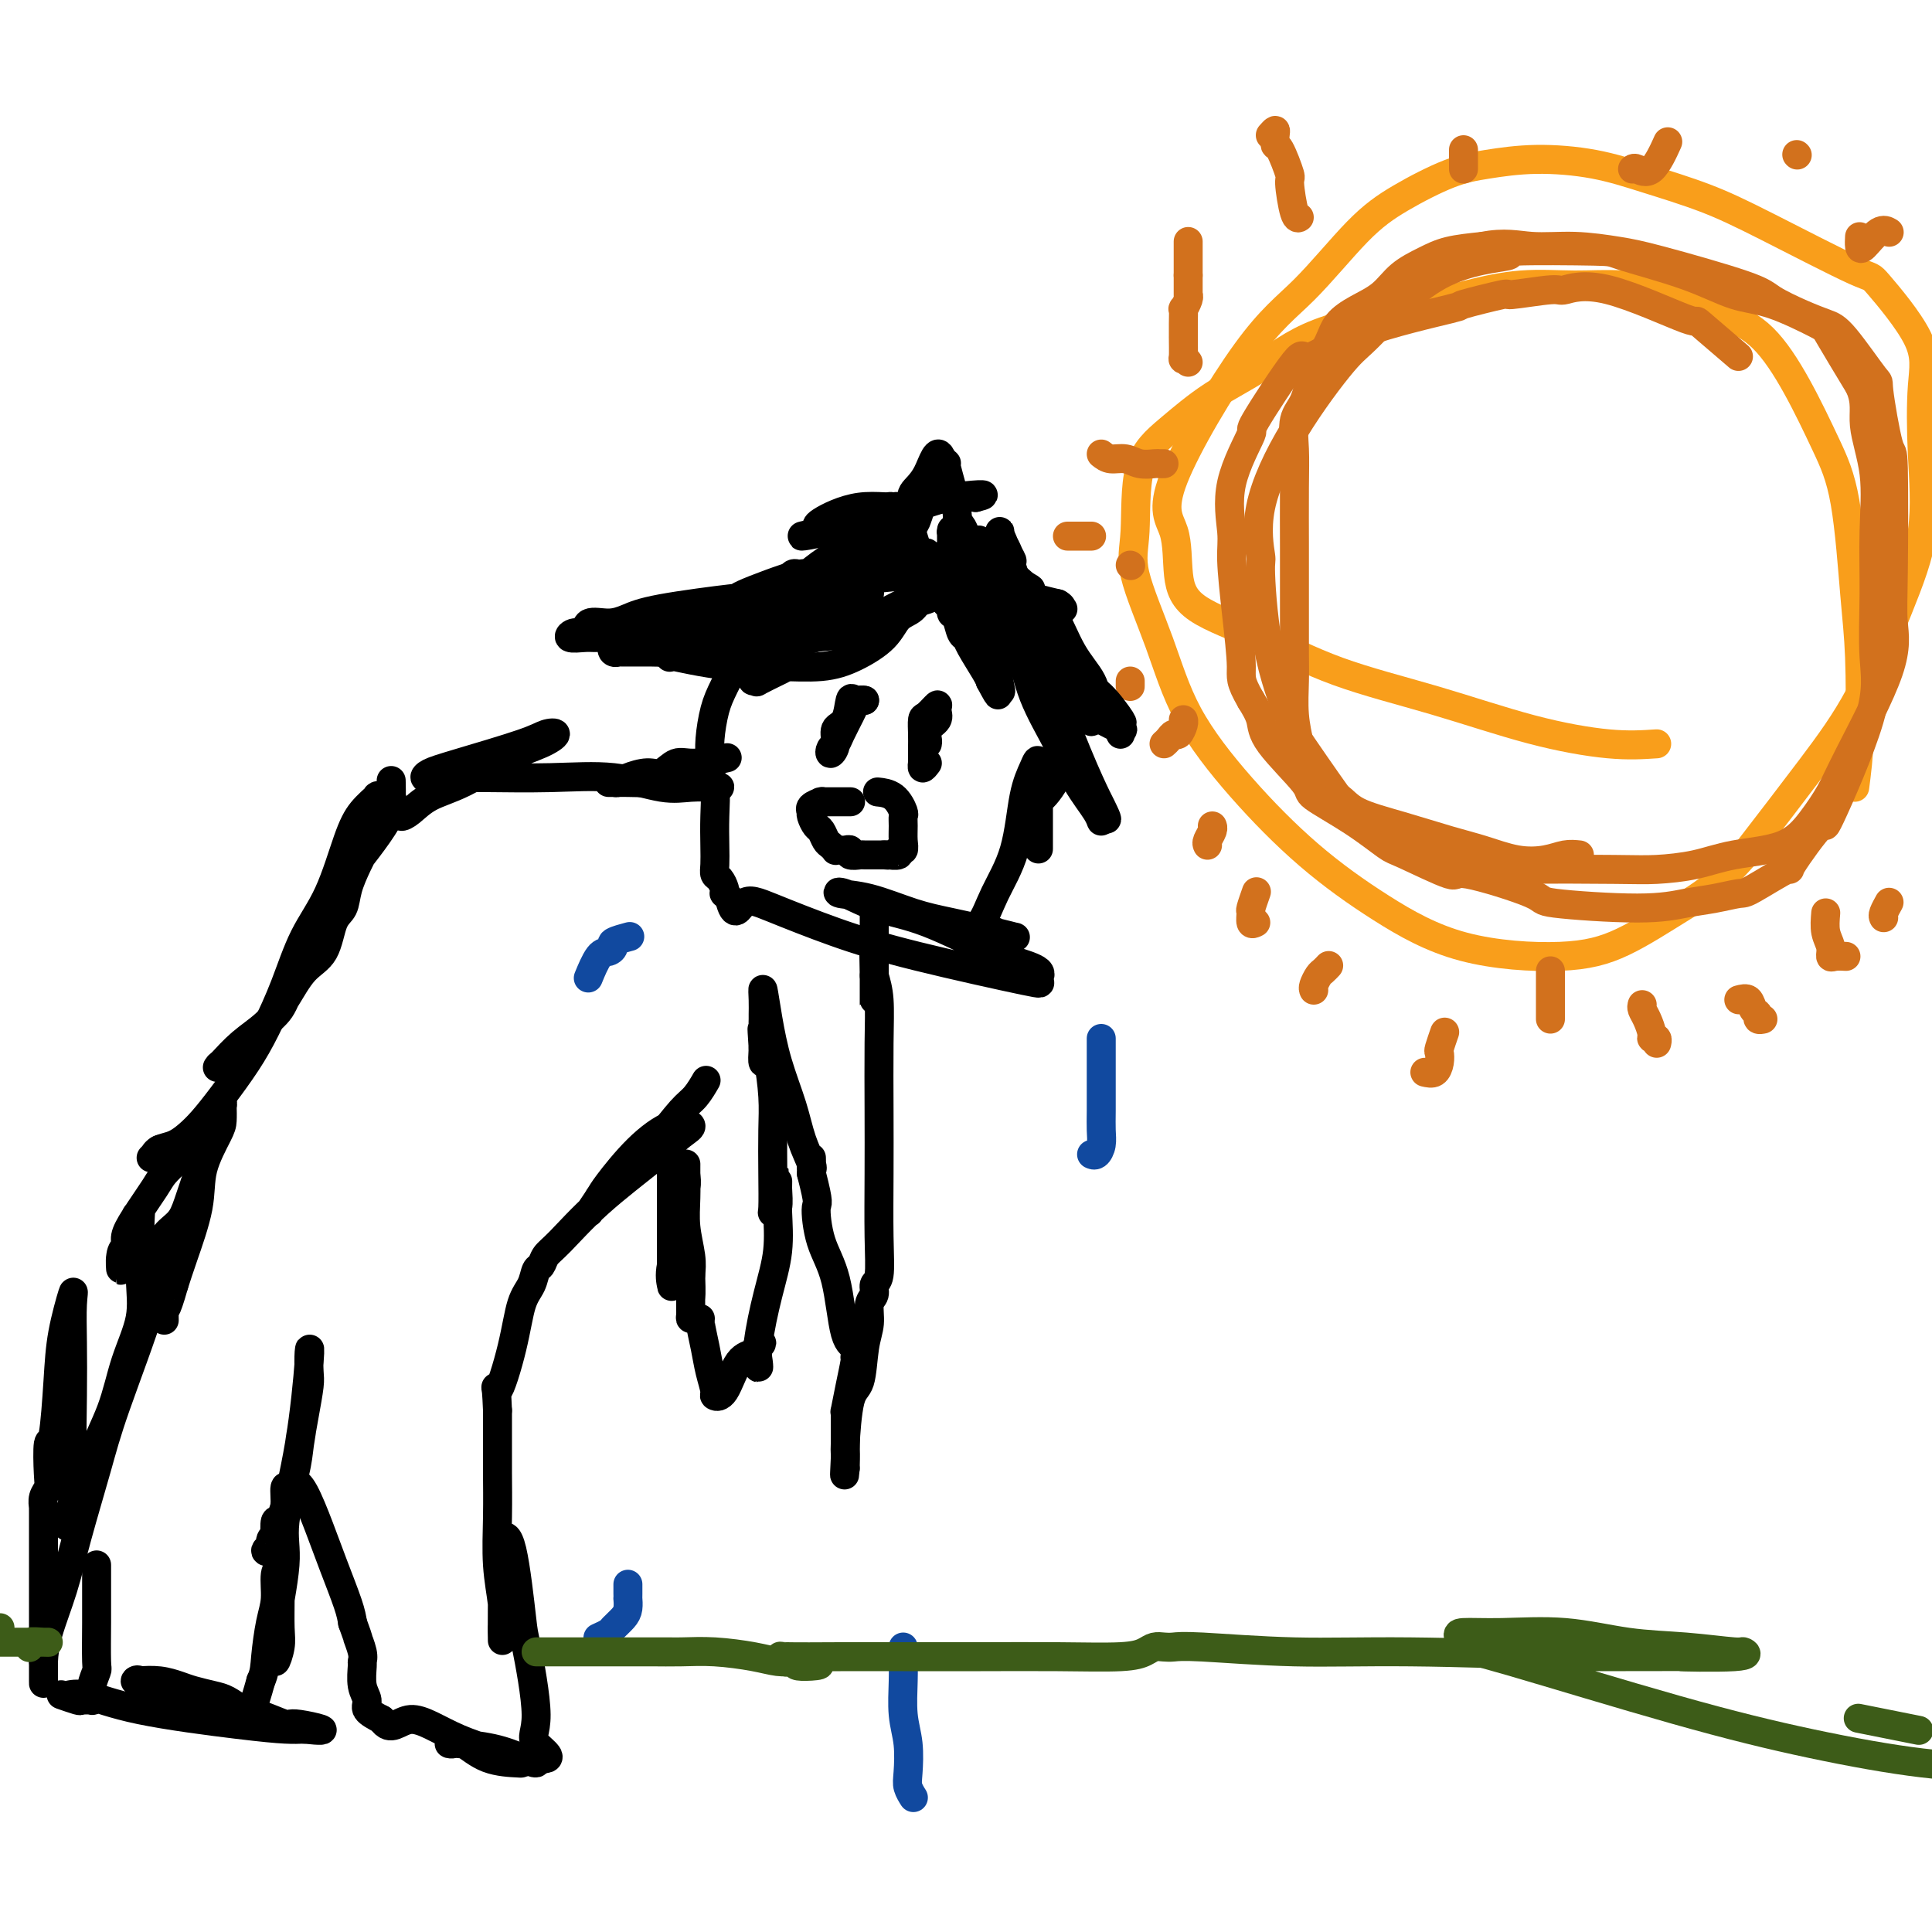 <svg viewBox='0 0 400 400' version='1.1' xmlns='http://www.w3.org/2000/svg' xmlns:xlink='http://www.w3.org/1999/xlink'><g fill='none' stroke='#000000' stroke-width='6' stroke-linecap='round' stroke-linejoin='round'><path d='M81,162c-0.008,-0.358 -0.017,-0.716 0,0c0.017,0.716 0.059,2.506 0,3c-0.059,0.494 -0.220,-0.309 0,0c0.220,0.309 0.822,1.729 -1,5c-1.822,3.271 -6.067,8.392 -8,11c-1.933,2.608 -1.553,2.702 -2,4c-0.447,1.298 -1.719,3.800 -3,6c-1.281,2.200 -2.569,4.098 -4,7c-1.431,2.902 -3.004,6.810 -4,9c-0.996,2.190 -1.415,2.663 -4,5c-2.585,2.337 -7.337,6.537 -9,8c-1.663,1.463 -0.238,0.188 0,0c0.238,-0.188 -0.713,0.710 -1,1c-0.287,0.290 0.088,-0.030 1,-1c0.912,-0.970 2.359,-2.592 4,-4c1.641,-1.408 3.475,-2.604 5,-4c1.525,-1.396 2.741,-2.991 4,-5c1.259,-2.009 2.560,-4.430 4,-6c1.440,-1.570 3.019,-2.289 4,-4c0.981,-1.711 1.365,-4.414 2,-6c0.635,-1.586 1.521,-2.054 2,-3c0.479,-0.946 0.552,-2.370 1,-4c0.448,-1.630 1.271,-3.466 2,-5c0.729,-1.534 1.365,-2.767 2,-4'/><path d='M76,175c1.867,-4.731 2.033,-5.557 2,-6c-0.033,-0.443 -0.267,-0.503 0,-1c0.267,-0.497 1.034,-1.430 1,-2c-0.034,-0.570 -0.867,-0.777 -1,-1c-0.133,-0.223 0.436,-0.462 0,0c-0.436,0.462 -1.876,1.625 -3,3c-1.124,1.375 -1.931,2.964 -3,6c-1.069,3.036 -2.399,7.520 -4,11c-1.601,3.480 -3.474,5.956 -5,9c-1.526,3.044 -2.705,6.656 -4,10c-1.295,3.344 -2.706,6.418 -4,9c-1.294,2.582 -2.471,4.670 -4,7c-1.529,2.330 -3.411,4.900 -5,7c-1.589,2.100 -2.885,3.730 -4,5c-1.115,1.270 -2.047,2.180 -3,3c-0.953,0.820 -1.925,1.550 -3,2c-1.075,0.450 -2.251,0.621 -3,1c-0.749,0.379 -1.071,0.965 -1,1c0.071,0.035 0.536,-0.483 1,-1'/><path d='M33,238c-3.000,3.000 -1.500,1.500 0,0'/><path d='M37,240c-1.146,1.082 -2.292,2.163 -3,3c-0.708,0.837 -0.978,1.429 -2,3c-1.022,1.571 -2.795,4.119 -4,6c-1.205,1.881 -1.840,3.093 -2,4c-0.160,0.907 0.156,1.508 0,2c-0.156,0.492 -0.785,0.874 -1,2c-0.215,1.126 -0.016,2.995 0,3c0.016,0.005 -0.150,-1.855 0,-3c0.150,-1.145 0.615,-1.576 1,-2c0.385,-0.424 0.691,-0.839 1,-2c0.309,-1.161 0.621,-3.066 1,-4c0.379,-0.934 0.824,-0.897 1,-1c0.176,-0.103 0.082,-0.345 0,2c-0.082,2.345 -0.152,7.279 0,11c0.152,3.721 0.527,6.229 0,9c-0.527,2.771 -1.956,5.804 -3,9c-1.044,3.196 -1.702,6.554 -3,10c-1.298,3.446 -3.237,6.982 -4,10c-0.763,3.018 -0.349,5.520 -1,7c-0.651,1.480 -2.368,1.937 -3,3c-0.632,1.063 -0.181,2.732 0,3c0.181,0.268 0.090,-0.866 0,-2'/><path d='M15,313c-2.166,6.187 -0.581,1.653 0,-2c0.581,-3.653 0.157,-6.425 0,-10c-0.157,-3.575 -0.049,-7.954 0,-12c0.049,-4.046 0.038,-7.758 0,-11c-0.038,-3.242 -0.104,-6.012 0,-8c0.104,-1.988 0.378,-3.193 0,-2c-0.378,1.193 -1.408,4.785 -2,8c-0.592,3.215 -0.746,6.055 -1,10c-0.254,3.945 -0.608,8.996 -1,11c-0.392,2.004 -0.823,0.961 -1,2c-0.177,1.039 -0.100,4.159 0,6c0.100,1.841 0.223,2.402 0,3c-0.223,0.598 -0.792,1.232 -1,2c-0.208,0.768 -0.056,1.671 0,2c0.056,0.329 0.015,0.086 0,0c-0.015,-0.086 -0.004,-0.015 0,1c0.004,1.015 0.001,2.972 0,5c-0.001,2.028 -0.000,4.126 0,8c0.000,3.874 0.000,9.524 0,13c-0.000,3.476 -0.000,4.777 0,6c0.000,1.223 0.000,2.368 0,3c-0.000,0.632 -0.000,0.752 0,0c0.000,-0.752 0.000,-2.376 0,-4'/><path d='M9,344c0.078,-1.559 0.274,-3.456 1,-6c0.726,-2.544 1.981,-5.733 3,-9c1.019,-3.267 1.800,-6.611 3,-11c1.200,-4.389 2.818,-9.824 4,-14c1.182,-4.176 1.928,-7.092 4,-13c2.072,-5.908 5.470,-14.807 7,-20c1.530,-5.193 1.190,-6.678 1,-8c-0.190,-1.322 -0.231,-2.479 0,-3c0.231,-0.521 0.734,-0.405 1,-1c0.266,-0.595 0.294,-1.899 1,-3c0.706,-1.101 2.091,-1.998 3,-3c0.909,-1.002 1.343,-2.107 2,-4c0.657,-1.893 1.539,-4.573 2,-6c0.461,-1.427 0.502,-1.602 1,-3c0.498,-1.398 1.454,-4.020 2,-6c0.546,-1.980 0.682,-3.320 1,-4c0.318,-0.680 0.816,-0.702 1,-1c0.184,-0.298 0.052,-0.872 0,-1c-0.052,-0.128 -0.026,0.190 0,1c0.026,0.810 0.050,2.113 0,3c-0.050,0.887 -0.174,1.359 -1,3c-0.826,1.641 -2.356,4.450 -3,7c-0.644,2.550 -0.404,4.840 -1,8c-0.596,3.160 -2.027,7.188 -3,10c-0.973,2.812 -1.486,4.406 -2,6'/><path d='M36,266c-1.845,6.583 -1.958,5.042 -2,5c-0.042,-0.042 -0.012,1.417 0,2c0.012,0.583 0.006,0.292 0,0'/><path d='M20,324c-0.000,0.686 -0.000,1.372 0,2c0.000,0.628 0.001,1.199 0,2c-0.001,0.801 -0.004,1.832 0,3c0.004,1.168 0.015,2.473 0,5c-0.015,2.527 -0.057,6.274 0,8c0.057,1.726 0.213,1.429 0,2c-0.213,0.571 -0.797,2.009 -1,3c-0.203,0.991 -0.027,1.534 0,2c0.027,0.466 -0.095,0.853 0,1c0.095,0.147 0.407,0.053 0,0c-0.407,-0.053 -1.533,-0.066 -2,0c-0.467,0.066 -0.274,0.212 -1,0c-0.726,-0.212 -2.371,-0.780 -3,-1c-0.629,-0.220 -0.243,-0.091 0,0c0.243,0.091 0.343,0.144 1,0c0.657,-0.144 1.869,-0.483 4,0c2.131,0.483 5.179,1.789 11,3c5.821,1.211 14.413,2.326 20,3c5.587,0.674 8.168,0.907 10,1c1.832,0.093 2.916,0.047 4,0'/><path d='M63,358c7.605,0.820 1.619,-0.629 -1,-1c-2.619,-0.371 -1.871,0.338 -3,0c-1.129,-0.338 -4.135,-1.723 -8,-3c-3.865,-1.277 -8.590,-2.447 -12,-3c-3.410,-0.553 -5.505,-0.489 -7,-1c-1.495,-0.511 -2.391,-1.598 -3,-2c-0.609,-0.402 -0.929,-0.119 -1,0c-0.071,0.119 0.109,0.074 1,0c0.891,-0.074 2.492,-0.175 4,0c1.508,0.175 2.921,0.628 4,1c1.079,0.372 1.822,0.665 3,1c1.178,0.335 2.791,0.714 4,1c1.209,0.286 2.015,0.479 3,1c0.985,0.521 2.150,1.371 3,2c0.850,0.629 1.386,1.037 2,0c0.614,-1.037 1.307,-3.518 2,-6'/><path d='M54,348c0.802,-1.697 0.807,-2.941 1,-5c0.193,-2.059 0.573,-4.934 1,-7c0.427,-2.066 0.899,-3.322 1,-5c0.101,-1.678 -0.169,-3.779 0,-5c0.169,-1.221 0.778,-1.563 1,-1c0.222,0.563 0.055,2.032 0,3c-0.055,0.968 -0.000,1.436 0,3c0.000,1.564 -0.055,4.223 0,6c0.055,1.777 0.219,2.671 0,4c-0.219,1.329 -0.821,3.091 -1,3c-0.179,-0.091 0.067,-2.037 0,-3c-0.067,-0.963 -0.445,-0.945 0,-4c0.445,-3.055 1.713,-9.182 2,-13c0.287,-3.818 -0.407,-5.325 0,-9c0.407,-3.675 1.914,-9.518 3,-16c1.086,-6.482 1.752,-13.604 2,-17c0.248,-3.396 0.077,-3.067 0,-2c-0.077,1.067 -0.061,2.871 0,4c0.061,1.129 0.165,1.581 0,3c-0.165,1.419 -0.601,3.803 -1,6c-0.399,2.197 -0.761,4.207 -1,6c-0.239,1.793 -0.354,3.369 -1,6c-0.646,2.631 -1.823,6.315 -3,10'/><path d='M58,315c-0.905,5.467 -0.166,2.636 0,2c0.166,-0.636 -0.239,0.925 -1,2c-0.761,1.075 -1.878,1.664 -2,2c-0.122,0.336 0.751,0.418 1,0c0.249,-0.418 -0.127,-1.336 0,-2c0.127,-0.664 0.756,-1.075 1,-1c0.244,0.075 0.103,0.635 0,0c-0.103,-0.635 -0.168,-2.467 0,-3c0.168,-0.533 0.569,0.231 1,0c0.431,-0.231 0.891,-1.457 1,-3c0.109,-1.543 -0.134,-3.402 0,-4c0.134,-0.598 0.643,0.065 1,0c0.357,-0.065 0.561,-0.860 1,-1c0.439,-0.140 1.112,0.374 2,2c0.888,1.626 1.991,4.364 3,7c1.009,2.636 1.926,5.171 3,8c1.074,2.829 2.307,5.951 3,8c0.693,2.049 0.847,3.024 1,4'/><path d='M73,336c1.712,4.706 0.994,2.972 1,3c0.006,0.028 0.738,1.817 1,3c0.262,1.183 0.054,1.759 0,2c-0.054,0.241 0.046,0.147 0,1c-0.046,0.853 -0.239,2.651 0,4c0.239,1.349 0.911,2.248 1,3c0.089,0.752 -0.403,1.358 0,2c0.403,0.642 1.702,1.321 3,2'/><path d='M79,356c1.871,2.912 3.550,0.192 6,0c2.450,-0.192 5.672,2.144 10,4c4.328,1.856 9.763,3.232 12,4c2.237,0.768 1.276,0.928 1,1c-0.276,0.072 0.131,0.058 -1,0c-1.131,-0.058 -3.801,-0.159 -6,-1c-2.199,-0.841 -3.926,-2.422 -5,-3c-1.074,-0.578 -1.496,-0.153 -2,0c-0.504,0.153 -1.090,0.033 -1,0c0.090,-0.033 0.855,0.020 1,0c0.145,-0.020 -0.329,-0.114 1,0c1.329,0.114 4.461,0.437 7,1c2.539,0.563 4.485,1.367 6,2c1.515,0.633 2.600,1.093 3,1c0.400,-0.093 0.114,-0.741 0,-1c-0.114,-0.259 -0.057,-0.130 0,0'/><path d='M111,364c4.921,0.705 1.222,-1.531 0,-3c-1.222,-1.469 0.033,-2.170 0,-6c-0.033,-3.830 -1.354,-10.790 -2,-14c-0.646,-3.210 -0.618,-2.672 -1,-6c-0.382,-3.328 -1.174,-10.524 -2,-14c-0.826,-3.476 -1.685,-3.234 -2,-2c-0.315,1.234 -0.085,3.460 0,6c0.085,2.540 0.024,5.393 0,8c-0.024,2.607 -0.010,4.967 0,6c0.010,1.033 0.017,0.738 0,0c-0.017,-0.738 -0.057,-1.919 0,-3c0.057,-1.081 0.211,-2.062 0,-4c-0.211,-1.938 -0.789,-4.833 -1,-8c-0.211,-3.167 -0.057,-6.605 0,-10c0.057,-3.395 0.015,-6.745 0,-9c-0.015,-2.255 -0.004,-3.415 0,-4c0.004,-0.585 0.001,-0.596 0,-2c-0.001,-1.404 -0.001,-4.202 0,-7'/><path d='M103,292c-0.312,-7.763 -0.592,-3.670 0,-4c0.592,-0.330 2.057,-5.082 3,-9c0.943,-3.918 1.365,-7.004 2,-9c0.635,-1.996 1.482,-2.904 2,-4c0.518,-1.096 0.705,-2.379 1,-3c0.295,-0.621 0.696,-0.581 1,-1c0.304,-0.419 0.511,-1.299 1,-2c0.489,-0.701 1.262,-1.224 3,-3c1.738,-1.776 4.442,-4.805 8,-8c3.558,-3.195 7.970,-6.557 11,-9c3.030,-2.443 4.679,-3.969 6,-5c1.321,-1.031 2.314,-1.568 2,-2c-0.314,-0.432 -1.935,-0.757 -4,0c-2.065,0.757 -4.573,2.598 -7,5c-2.427,2.402 -4.774,5.365 -6,7c-1.226,1.635 -1.330,1.940 -2,3c-0.670,1.060 -1.906,2.874 -2,3c-0.094,0.126 0.953,-1.437 2,-3'/><path d='M124,248c1.375,-1.547 3.812,-3.914 6,-6c2.188,-2.086 4.128,-3.890 6,-6c1.872,-2.110 3.677,-4.524 5,-6c1.323,-1.476 2.164,-2.013 3,-3c0.836,-0.987 1.667,-2.425 2,-3c0.333,-0.575 0.166,-0.288 0,0'/><path d='M83,168c0.039,-0.123 0.078,-0.246 0,0c-0.078,0.246 -0.274,0.862 0,1c0.274,0.138 1.017,-0.203 2,-1c0.983,-0.797 2.206,-2.049 4,-3c1.794,-0.951 4.160,-1.601 7,-3c2.840,-1.399 6.155,-3.548 9,-5c2.845,-1.452 5.220,-2.208 7,-3c1.780,-0.792 2.964,-1.621 3,-2c0.036,-0.379 -1.077,-0.308 -2,0c-0.923,0.308 -1.655,0.853 -5,2c-3.345,1.147 -9.301,2.896 -13,4c-3.699,1.104 -5.140,1.564 -6,2c-0.860,0.436 -1.138,0.850 -1,1c0.138,0.150 0.693,0.038 2,0c1.307,-0.038 3.367,-0.003 5,0c1.633,0.003 2.841,-0.027 6,0c3.159,0.027 8.270,0.112 13,0c4.730,-0.112 9.080,-0.422 13,0c3.920,0.422 7.412,1.577 10,2c2.588,0.423 4.274,0.114 6,0c1.726,-0.114 3.493,-0.033 4,0c0.507,0.033 -0.247,0.016 -1,0'/><path d='M146,163c7.770,0.238 -1.306,-0.668 -6,-1c-4.694,-0.332 -5.006,-0.089 -6,0c-0.994,0.089 -2.670,0.025 -4,0c-1.330,-0.025 -2.314,-0.009 -3,0c-0.686,0.009 -1.075,0.012 -1,0c0.075,-0.012 0.614,-0.040 1,0c0.386,0.040 0.620,0.146 1,0c0.380,-0.146 0.906,-0.546 2,-1c1.094,-0.454 2.757,-0.963 4,-1c1.243,-0.037 2.067,0.396 3,0c0.933,-0.396 1.977,-1.623 3,-2c1.023,-0.377 2.027,0.095 4,0c1.973,-0.095 4.916,-0.756 6,-1c1.084,-0.244 0.310,-0.070 0,0c-0.310,0.070 -0.155,0.035 0,0'/><path d='M183,118c-0.891,0.034 -1.783,0.067 -3,0c-1.217,-0.067 -2.761,-0.236 -4,0c-1.239,0.236 -2.173,0.877 -4,2c-1.827,1.123 -4.545,2.728 -6,4c-1.455,1.272 -1.645,2.211 -3,4c-1.355,1.789 -3.875,4.426 -5,6c-1.125,1.574 -0.855,2.084 -1,3c-0.145,0.916 -0.704,2.238 -1,3c-0.296,0.762 -0.328,0.963 0,1c0.328,0.037 1.015,-0.089 1,0c-0.015,0.089 -0.732,0.392 0,0c0.732,-0.392 2.914,-1.480 4,-2c1.086,-0.520 1.077,-0.472 1,-1c-0.077,-0.528 -0.223,-1.632 0,-2c0.223,-0.368 0.815,-0.001 1,0c0.185,0.001 -0.037,-0.363 0,-1c0.037,-0.637 0.333,-1.548 0,-2c-0.333,-0.452 -1.294,-0.445 -3,0c-1.706,0.445 -4.156,1.330 -6,3c-1.844,1.670 -3.083,4.126 -4,6c-0.917,1.874 -1.514,3.165 -2,5c-0.486,1.835 -0.862,4.213 -1,6c-0.138,1.787 -0.037,2.981 0,4c0.037,1.019 0.011,1.863 0,2c-0.011,0.137 -0.005,-0.431 0,-1'/><path d='M147,158c-1.067,3.311 -0.233,0.587 0,0c0.233,-0.587 -0.133,0.962 0,2c0.133,1.038 0.767,1.563 1,3c0.233,1.437 0.065,3.784 0,6c-0.065,2.216 -0.028,4.299 0,6c0.028,1.701 0.046,3.020 0,4c-0.046,0.980 -0.157,1.621 0,2c0.157,0.379 0.581,0.497 1,1c0.419,0.503 0.834,1.393 1,2c0.166,0.607 0.083,0.933 0,1c-0.083,0.067 -0.167,-0.124 0,0c0.167,0.124 0.583,0.562 1,1'/><path d='M151,186c1.096,4.563 1.837,1.969 3,1c1.163,-0.969 2.748,-0.315 6,1c3.252,1.315 8.172,3.289 13,5c4.828,1.711 9.564,3.159 17,5c7.436,1.841 17.572,4.074 22,5c4.428,0.926 3.150,0.543 3,0c-0.150,-0.543 0.830,-1.246 0,-2c-0.830,-0.754 -3.469,-1.558 -5,-2c-1.531,-0.442 -1.955,-0.521 -5,-2c-3.045,-1.479 -8.710,-4.357 -13,-6c-4.290,-1.643 -7.206,-2.052 -10,-3c-2.794,-0.948 -5.466,-2.434 -7,-3c-1.534,-0.566 -1.930,-0.212 -1,0c0.930,0.212 3.185,0.281 6,1c2.815,0.719 6.190,2.087 9,3c2.810,0.913 5.054,1.370 8,2c2.946,0.630 6.595,1.433 9,2c2.405,0.567 3.565,0.898 4,1c0.435,0.102 0.145,-0.024 0,0c-0.145,0.024 -0.144,0.200 -1,0c-0.856,-0.200 -2.570,-0.775 -3,-1c-0.430,-0.225 0.423,-0.099 0,0c-0.423,0.099 -2.121,0.171 -3,0c-0.879,-0.171 -0.940,-0.586 -1,-1'/><path d='M202,192c-1.135,-0.276 0.028,0.033 1,-1c0.972,-1.033 1.753,-3.407 3,-6c1.247,-2.593 2.961,-5.405 4,-9c1.039,-3.595 1.403,-7.972 2,-11c0.597,-3.028 1.428,-4.709 2,-6c0.572,-1.291 0.885,-2.194 1,-1c0.115,1.194 0.031,4.486 0,7c-0.031,2.514 -0.008,4.252 0,6c0.008,1.748 0.002,3.507 0,4c-0.002,0.493 -0.000,-0.278 0,0c0.000,0.278 -0.001,1.606 0,0c0.001,-1.606 0.004,-6.146 0,-8c-0.004,-1.854 -0.015,-1.022 1,-2c1.015,-0.978 3.057,-3.765 4,-7c0.943,-3.235 0.789,-6.916 1,-9c0.211,-2.084 0.789,-2.569 1,-3c0.211,-0.431 0.057,-0.806 0,-1c-0.057,-0.194 -0.015,-0.206 0,0c0.015,0.206 0.004,0.630 0,1c-0.004,0.370 -0.002,0.685 0,1'/><path d='M222,147c1.343,-4.110 1.201,-0.384 1,1c-0.201,1.384 -0.461,0.427 0,0c0.461,-0.427 1.644,-0.326 2,0c0.356,0.326 -0.115,0.875 0,1c0.115,0.125 0.816,-0.174 1,0c0.184,0.174 -0.147,0.820 0,0c0.147,-0.820 0.774,-3.107 1,-4c0.226,-0.893 0.052,-0.392 0,0c-0.052,0.392 0.018,0.676 0,0c-0.018,-0.676 -0.123,-2.311 -1,-4c-0.877,-1.689 -2.525,-3.430 -4,-6c-1.475,-2.570 -2.777,-5.967 -4,-8c-1.223,-2.033 -2.368,-2.701 -3,-3c-0.632,-0.299 -0.752,-0.228 0,0c0.752,0.228 2.376,0.614 4,1'/><path d='M219,125c0.824,0.379 0.884,0.828 1,1c0.116,0.172 0.288,0.069 -1,0c-1.288,-0.069 -4.037,-0.102 -7,-1c-2.963,-0.898 -6.139,-2.661 -9,-4c-2.861,-1.339 -5.405,-2.255 -7,-3c-1.595,-0.745 -2.240,-1.318 -2,-2c0.240,-0.682 1.366,-1.474 3,-1c1.634,0.474 3.776,2.215 6,3c2.224,0.785 4.530,0.613 6,1c1.470,0.387 2.105,1.334 3,2c0.895,0.666 2.051,1.050 1,1c-1.051,-0.050 -4.310,-0.535 -7,-1c-2.690,-0.465 -4.812,-0.909 -7,-2c-2.188,-1.091 -4.442,-2.829 -7,-4c-2.558,-1.171 -5.419,-1.777 -7,-2c-1.581,-0.223 -1.880,-0.064 -2,0c-0.120,0.064 -0.060,0.032 0,0'/><path d='M139,238c-0.000,0.975 -0.000,1.950 0,3c0.000,1.050 0.000,2.173 0,3c-0.000,0.827 -0.000,1.356 0,2c0.000,0.644 0.000,1.401 0,2c-0.000,0.599 -0.000,1.039 0,3c0.000,1.961 0.001,5.442 0,7c-0.001,1.558 -0.002,1.193 0,2c0.002,0.807 0.008,2.786 0,4c-0.008,1.214 -0.031,1.662 0,2c0.031,0.338 0.117,0.565 0,0c-0.117,-0.565 -0.438,-1.922 0,-4c0.438,-2.078 1.634,-4.877 2,-7c0.366,-2.123 -0.098,-3.570 0,-5c0.098,-1.430 0.759,-2.842 1,-4c0.241,-1.158 0.064,-2.062 0,-3c-0.064,-0.938 -0.013,-1.910 0,-2c0.013,-0.090 -0.010,0.702 0,2c0.010,1.298 0.054,3.100 0,5c-0.054,1.900 -0.207,3.896 0,6c0.207,2.104 0.773,4.315 1,6c0.227,1.685 0.113,2.842 0,4'/><path d='M143,264c0.152,4.215 0.031,4.254 0,5c-0.031,0.746 0.029,2.200 0,3c-0.029,0.800 -0.148,0.947 0,1c0.148,0.053 0.564,0.011 1,0c0.436,-0.011 0.891,0.007 1,0c0.109,-0.007 -0.130,-0.041 0,1c0.130,1.041 0.629,3.156 1,5c0.371,1.844 0.616,3.415 1,5c0.384,1.585 0.908,3.183 1,4c0.092,0.817 -0.249,0.852 0,1c0.249,0.148 1.086,0.410 2,-1c0.914,-1.410 1.905,-4.491 3,-6c1.095,-1.509 2.295,-1.445 3,-2c0.705,-0.555 0.916,-1.730 1,-2c0.084,-0.270 0.042,0.365 0,1'/><path d='M157,279c1.394,-1.546 0.379,-0.910 0,0c-0.379,0.910 -0.122,2.095 0,3c0.122,0.905 0.110,1.531 0,1c-0.110,-0.531 -0.317,-2.218 0,-5c0.317,-2.782 1.157,-6.659 2,-10c0.843,-3.341 1.690,-6.145 2,-9c0.310,-2.855 0.084,-5.760 0,-8c-0.084,-2.240 -0.026,-3.816 0,-5c0.026,-1.184 0.021,-1.976 0,-2c-0.021,-0.024 -0.058,0.721 0,2c0.058,1.279 0.212,3.092 0,4c-0.212,0.908 -0.788,0.911 -1,1c-0.212,0.089 -0.060,0.263 0,-1c0.060,-1.263 0.026,-3.965 0,-7c-0.026,-3.035 -0.046,-6.404 0,-9c0.046,-2.596 0.157,-4.417 0,-7c-0.157,-2.583 -0.581,-5.926 -1,-7c-0.419,-1.074 -0.834,0.122 -1,0c-0.166,-0.122 -0.083,-1.561 0,-3'/><path d='M158,217c-0.464,-6.861 -0.124,-3.015 0,-2c0.124,1.015 0.033,-0.801 0,-2c-0.033,-1.199 -0.009,-1.779 0,-2c0.009,-0.221 0.002,-0.081 0,0c-0.002,0.081 0.002,0.104 0,0c-0.002,-0.104 -0.010,-0.335 0,-1c0.010,-0.665 0.037,-1.765 0,-3c-0.037,-1.235 -0.138,-2.604 0,-2c0.138,0.604 0.514,3.181 1,6c0.486,2.819 1.083,5.881 2,9c0.917,3.119 2.155,6.297 3,9c0.845,2.703 1.298,4.931 2,7c0.702,2.069 1.652,3.978 2,5c0.348,1.022 0.093,1.158 0,1c-0.093,-0.158 -0.025,-0.609 0,-1c0.025,-0.391 0.007,-0.721 0,-1c-0.007,-0.279 -0.002,-0.508 0,0c0.002,0.508 0.001,1.754 0,3'/><path d='M168,243c1.755,6.815 1.143,5.852 1,7c-0.143,1.148 0.182,4.406 1,7c0.818,2.594 2.129,4.523 3,8c0.871,3.477 1.302,8.500 2,11c0.698,2.500 1.661,2.475 2,3c0.339,0.525 0.052,1.600 0,2c-0.052,0.400 0.130,0.125 0,1c-0.130,0.875 -0.571,2.901 -1,5c-0.429,2.099 -0.847,4.271 -1,5c-0.153,0.729 -0.041,0.014 0,0c0.041,-0.014 0.011,0.671 0,1c-0.011,0.329 -0.003,0.301 0,1c0.003,0.699 0.001,2.126 0,3c-0.001,0.874 -0.000,1.197 0,2c0.000,0.803 0.000,2.087 0,3c-0.000,0.913 -0.000,1.457 0,2'/><path d='M175,304c-0.301,3.461 -0.054,-0.387 0,-2c0.054,-1.613 -0.087,-0.990 0,-3c0.087,-2.010 0.400,-6.654 1,-9c0.600,-2.346 1.485,-2.396 2,-4c0.515,-1.604 0.659,-4.762 1,-7c0.341,-2.238 0.880,-3.554 1,-5c0.120,-1.446 -0.178,-3.020 0,-4c0.178,-0.980 0.832,-1.366 1,-2c0.168,-0.634 -0.151,-1.516 0,-2c0.151,-0.484 0.772,-0.570 1,-2c0.228,-1.430 0.062,-4.206 0,-8c-0.062,-3.794 -0.019,-8.608 0,-13c0.019,-4.392 0.015,-8.363 0,-13c-0.015,-4.637 -0.043,-9.941 0,-14c0.043,-4.059 0.155,-6.874 0,-9c-0.155,-2.126 -0.578,-3.563 -1,-5'/><path d='M181,202c-0.155,-8.431 -0.041,-2.508 0,0c0.041,2.508 0.011,1.603 0,2c-0.011,0.397 -0.003,2.097 0,3c0.003,0.903 0.001,1.010 0,1c-0.001,-0.010 -0.000,-0.138 0,-1c0.000,-0.862 0.000,-2.459 0,-4c-0.000,-1.541 -0.000,-3.026 0,-5c0.000,-1.974 0.000,-4.436 0,-6c-0.000,-1.564 -0.000,-2.229 0,-3c0.000,-0.771 0.000,-1.649 0,-2c-0.000,-0.351 -0.000,-0.176 0,0'/></g>
<g fill='none' stroke='#11499F' stroke-width='6' stroke-linecap='round' stroke-linejoin='round'><path d='M228,215c-0.000,0.729 -0.000,1.458 0,2c0.000,0.542 0.001,0.897 0,2c-0.001,1.103 -0.003,2.954 0,5c0.003,2.046 0.011,4.285 0,6c-0.011,1.715 -0.042,2.904 0,4c0.042,1.096 0.155,2.098 0,3c-0.155,0.902 -0.580,1.704 -1,2c-0.420,0.296 -0.834,0.084 -1,0c-0.166,-0.084 -0.083,-0.042 0,0'/><path d='M130,194c0.345,-0.091 0.689,-0.182 0,0c-0.689,0.182 -2.413,0.638 -3,1c-0.587,0.362 -0.039,0.630 0,1c0.039,0.370 -0.433,0.841 -1,1c-0.567,0.159 -1.230,0.004 -2,1c-0.770,0.996 -1.649,3.142 -2,4c-0.351,0.858 -0.176,0.429 0,0'/><path d='M130,328c0.000,0.343 0.001,0.686 0,1c-0.001,0.314 -0.002,0.597 0,1c0.002,0.403 0.008,0.924 0,1c-0.008,0.076 -0.028,-0.292 0,0c0.028,0.292 0.105,1.245 0,2c-0.105,0.755 -0.393,1.313 -1,2c-0.607,0.687 -1.534,1.504 -2,2c-0.466,0.496 -0.472,0.672 -1,1c-0.528,0.328 -1.580,0.808 -2,1c-0.420,0.192 -0.210,0.096 0,0'/><path d='M187,341c-0.008,0.454 -0.016,0.909 0,2c0.016,1.091 0.056,2.820 0,5c-0.056,2.180 -0.207,4.812 0,7c0.207,2.188 0.774,3.932 1,6c0.226,2.068 0.112,4.462 0,6c-0.112,1.538 -0.223,2.222 0,3c0.223,0.778 0.778,1.651 1,2c0.222,0.349 0.111,0.175 0,0'/></g>
<g fill='none' stroke='#000000' stroke-width='6' stroke-linecap='round' stroke-linejoin='round'><path d='M179,145c0.000,0.000 -2.000,0.000 -2,0'/><path d='M177,145c-0.509,-0.221 -0.781,-0.773 -1,0c-0.219,0.773 -0.385,2.869 -1,4c-0.615,1.131 -1.678,1.295 -2,2c-0.322,0.705 0.098,1.950 0,3c-0.098,1.050 -0.713,1.904 -1,2c-0.287,0.096 -0.246,-0.565 0,-1c0.246,-0.435 0.696,-0.642 1,-1c0.304,-0.358 0.464,-0.866 1,-2c0.536,-1.134 1.450,-2.892 2,-4c0.550,-1.108 0.735,-1.565 1,-2c0.265,-0.435 0.610,-0.848 1,-1c0.390,-0.152 0.826,-0.043 1,0c0.174,0.043 0.087,0.022 0,0'/><path d='M192,158c-0.423,0.555 -0.845,1.111 -1,1c-0.155,-0.111 -0.042,-0.888 0,-1c0.042,-0.112 0.013,0.441 0,0c-0.013,-0.441 -0.010,-1.878 0,-3c0.010,-1.122 0.026,-1.931 0,-3c-0.026,-1.069 -0.096,-2.400 0,-3c0.096,-0.600 0.358,-0.470 1,-1c0.642,-0.530 1.664,-1.719 2,-2c0.336,-0.281 -0.015,0.345 0,1c0.015,0.655 0.396,1.338 0,2c-0.396,0.662 -1.570,1.301 -2,2c-0.430,0.699 -0.116,1.457 0,2c0.116,0.543 0.033,0.869 0,1c-0.033,0.131 -0.017,0.065 0,0'/><path d='M176,166c0.091,-0.000 0.183,-0.000 0,0c-0.183,0.000 -0.639,0.000 -1,0c-0.361,-0.000 -0.626,-0.000 -1,0c-0.374,0.000 -0.857,0.000 -1,0c-0.143,-0.000 0.055,-0.001 0,0c-0.055,0.001 -0.362,0.003 -1,0c-0.638,-0.003 -1.607,-0.011 -2,0c-0.393,0.011 -0.210,0.041 0,0c0.210,-0.041 0.448,-0.153 0,0c-0.448,0.153 -1.581,0.570 -2,1c-0.419,0.430 -0.123,0.874 0,1c0.123,0.126 0.075,-0.064 0,0c-0.075,0.064 -0.175,0.384 0,1c0.175,0.616 0.625,1.528 1,2c0.375,0.472 0.674,0.505 1,1c0.326,0.495 0.679,1.453 1,2c0.321,0.547 0.610,0.683 1,1c0.390,0.317 0.879,0.816 1,1c0.121,0.184 -0.127,0.053 0,0c0.127,-0.053 0.630,-0.028 1,0c0.370,0.028 0.607,0.060 1,0c0.393,-0.060 0.943,-0.212 1,0c0.057,0.212 -0.380,0.789 0,1c0.380,0.211 1.576,0.057 2,0c0.424,-0.057 0.076,-0.015 1,0c0.924,0.015 3.121,0.004 4,0c0.879,-0.004 0.439,-0.002 0,0'/><path d='M183,177c1.648,0.137 0.767,-0.021 1,0c0.233,0.021 1.579,0.221 2,0c0.421,-0.221 -0.084,-0.861 0,-1c0.084,-0.139 0.756,0.225 1,0c0.244,-0.225 0.061,-1.037 0,-2c-0.061,-0.963 0.001,-2.076 0,-3c-0.001,-0.924 -0.064,-1.659 0,-2c0.064,-0.341 0.254,-0.287 0,-1c-0.254,-0.713 -0.953,-2.192 -2,-3c-1.047,-0.808 -2.442,-0.945 -3,-1c-0.558,-0.055 -0.279,-0.027 0,0'/></g>
<g fill='none' stroke='#F99E1B' stroke-width='6' stroke-linecap='round' stroke-linejoin='round'><path d='M343,154c-2.887,0.194 -5.773,0.388 -10,0c-4.227,-0.388 -9.793,-1.358 -16,-3c-6.207,-1.642 -13.054,-3.957 -20,-6c-6.946,-2.043 -13.991,-3.812 -20,-6c-6.009,-2.188 -10.982,-4.793 -16,-7c-5.018,-2.207 -10.082,-4.017 -13,-6c-2.918,-1.983 -3.689,-4.141 -4,-7c-0.311,-2.859 -0.161,-6.420 -1,-9c-0.839,-2.580 -2.666,-4.180 0,-11c2.666,-6.820 9.824,-18.860 15,-26c5.176,-7.140 8.369,-9.380 12,-13c3.631,-3.620 7.701,-8.620 11,-12c3.299,-3.380 5.827,-5.139 9,-7c3.173,-1.861 6.990,-3.825 10,-5c3.010,-1.175 5.214,-1.561 8,-2c2.786,-0.439 6.154,-0.931 10,-1c3.846,-0.069 8.170,0.284 12,1c3.830,0.716 7.166,1.794 11,3c3.834,1.206 8.167,2.539 12,4c3.833,1.461 7.167,3.048 13,6c5.833,2.952 14.165,7.268 18,9c3.835,1.732 3.175,0.879 5,3c1.825,2.121 6.137,7.215 8,11c1.863,3.785 1.279,6.260 1,10c-0.279,3.740 -0.252,8.743 0,14c0.252,5.257 0.731,10.768 0,16c-0.731,5.232 -2.670,10.186 -5,16c-2.330,5.814 -5.050,12.488 -8,18c-2.950,5.512 -6.128,9.860 -10,15c-3.872,5.140 -8.436,11.070 -13,17'/><path d='M362,176c-6.141,7.294 -9.994,9.530 -14,12c-4.006,2.470 -8.165,5.175 -12,7c-3.835,1.825 -7.346,2.771 -13,3c-5.654,0.229 -13.449,-0.259 -20,-2c-6.551,-1.741 -11.856,-4.734 -17,-8c-5.144,-3.266 -10.125,-6.806 -15,-11c-4.875,-4.194 -9.642,-9.044 -14,-14c-4.358,-4.956 -8.307,-10.018 -11,-15c-2.693,-4.982 -4.132,-9.884 -6,-15c-1.868,-5.116 -4.167,-10.447 -5,-14c-0.833,-3.553 -0.201,-5.329 0,-9c0.201,-3.671 -0.030,-9.236 1,-13c1.030,-3.764 3.321,-5.725 6,-8c2.679,-2.275 5.744,-4.864 9,-7c3.256,-2.136 6.701,-3.820 10,-6c3.299,-2.180 6.451,-4.857 12,-7c5.549,-2.143 13.494,-3.752 19,-5c5.506,-1.248 8.573,-2.134 12,-3c3.427,-0.866 7.215,-1.712 11,-2c3.785,-0.288 7.567,-0.017 11,0c3.433,0.017 6.517,-0.220 10,0c3.483,0.220 7.365,0.898 11,2c3.635,1.102 7.022,2.628 10,4c2.978,1.372 5.547,2.590 8,5c2.453,2.410 4.790,6.011 7,10c2.210,3.989 4.292,8.366 6,12c1.708,3.634 3.043,6.523 4,12c0.957,5.477 1.535,13.540 2,19c0.465,5.460 0.818,8.316 1,13c0.182,4.684 0.195,11.195 0,16c-0.195,4.805 -0.597,7.902 -1,11'/></g>
<g fill='none' stroke='#D2711D' stroke-width='6' stroke-linecap='round' stroke-linejoin='round'><path d='M327,177c-0.951,-0.100 -1.902,-0.200 -3,0c-1.098,0.200 -2.344,0.700 -4,1c-1.656,0.300 -3.721,0.401 -6,0c-2.279,-0.401 -4.773,-1.305 -7,-2c-2.227,-0.695 -4.189,-1.180 -7,-2c-2.811,-0.820 -6.473,-1.973 -10,-3c-3.527,-1.027 -6.920,-1.928 -9,-3c-2.080,-1.072 -2.848,-2.314 -4,-3c-1.152,-0.686 -2.687,-0.815 -4,-2c-1.313,-1.185 -2.404,-3.426 -3,-5c-0.596,-1.574 -0.695,-2.479 -1,-4c-0.305,-1.521 -0.814,-3.656 -1,-6c-0.186,-2.344 -0.050,-4.896 0,-7c0.050,-2.104 0.013,-3.762 0,-6c-0.013,-2.238 -0.003,-5.058 0,-8c0.003,-2.942 -0.001,-6.006 0,-8c0.001,-1.994 0.006,-2.919 0,-6c-0.006,-3.081 -0.025,-8.317 0,-12c0.025,-3.683 0.094,-5.811 0,-8c-0.094,-2.189 -0.350,-4.438 0,-6c0.350,-1.562 1.306,-2.438 2,-4c0.694,-1.562 1.126,-3.810 2,-6c0.874,-2.190 2.189,-4.323 3,-6c0.811,-1.677 1.119,-2.900 2,-4c0.881,-1.100 2.337,-2.077 4,-3c1.663,-0.923 3.534,-1.791 5,-3c1.466,-1.209 2.527,-2.757 4,-4c1.473,-1.243 3.358,-2.181 5,-3c1.642,-0.819 3.041,-1.520 5,-2c1.959,-0.480 4.480,-0.740 7,-1'/><path d='M307,51c4.474,-0.916 7.160,-0.204 10,0c2.840,0.204 5.836,-0.098 9,0c3.164,0.098 6.498,0.596 9,1c2.502,0.404 4.171,0.714 9,2c4.829,1.286 12.816,3.549 17,5c4.184,1.451 4.565,2.089 6,3c1.435,0.911 3.924,2.093 6,3c2.076,0.907 3.740,1.538 5,2c1.260,0.462 2.117,0.754 4,3c1.883,2.246 4.792,6.447 6,8c1.208,1.553 0.715,0.457 1,3c0.285,2.543 1.348,8.724 2,11c0.652,2.276 0.894,0.645 1,5c0.106,4.355 0.076,14.694 0,21c-0.076,6.306 -0.200,8.580 0,11c0.200,2.420 0.723,4.988 -1,10c-1.723,5.012 -5.691,12.469 -8,17c-2.309,4.531 -2.960,6.135 -4,8c-1.040,1.865 -2.468,3.992 -4,6c-1.532,2.008 -3.166,3.897 -6,5c-2.834,1.103 -6.867,1.419 -10,2c-3.133,0.581 -5.367,1.425 -8,2c-2.633,0.575 -5.664,0.881 -8,1c-2.336,0.119 -3.977,0.053 -9,0c-5.023,-0.053 -13.429,-0.091 -17,0c-3.571,0.091 -2.306,0.312 -4,0c-1.694,-0.312 -6.347,-1.156 -11,-2'/><path d='M302,178c-7.258,-0.424 -4.904,-0.483 -7,-2c-2.096,-1.517 -8.641,-4.491 -12,-6c-3.359,-1.509 -3.531,-1.551 -6,-5c-2.469,-3.449 -7.235,-10.305 -9,-13c-1.765,-2.695 -0.530,-1.231 -1,-3c-0.470,-1.769 -2.645,-6.773 -4,-13c-1.355,-6.227 -1.891,-13.679 -2,-17c-0.109,-3.321 0.210,-2.512 0,-4c-0.210,-1.488 -0.950,-5.274 0,-10c0.950,-4.726 3.591,-10.394 7,-16c3.409,-5.606 7.588,-11.152 10,-14c2.412,-2.848 3.057,-2.998 6,-6c2.943,-3.002 8.183,-8.856 14,-12c5.817,-3.144 12.212,-3.577 14,-4c1.788,-0.423 -1.031,-0.835 2,-1c3.031,-0.165 11.912,-0.083 16,0c4.088,0.083 3.383,0.166 6,1c2.617,0.834 8.557,2.420 13,4c4.443,1.580 7.389,3.155 10,4c2.611,0.845 4.885,0.958 8,2c3.115,1.042 7.069,3.011 9,4c1.931,0.989 1.837,0.997 3,3c1.163,2.003 3.581,6.002 6,10'/><path d='M385,80c1.497,3.367 0.740,5.286 1,8c0.260,2.714 1.538,6.223 2,10c0.462,3.777 0.108,7.823 0,12c-0.108,4.177 0.030,8.487 0,13c-0.030,4.513 -0.228,9.229 0,13c0.228,3.771 0.880,6.596 -1,13c-1.880,6.404 -6.294,16.385 -8,20c-1.706,3.615 -0.706,0.863 -2,2c-1.294,1.137 -4.883,6.164 -6,8c-1.117,1.836 0.237,0.480 -1,1c-1.237,0.520 -5.067,2.914 -7,4c-1.933,1.086 -1.970,0.862 -3,1c-1.030,0.138 -3.052,0.636 -5,1c-1.948,0.364 -3.823,0.593 -6,1c-2.177,0.407 -4.656,0.992 -10,1c-5.344,0.008 -13.554,-0.562 -17,-1c-3.446,-0.438 -2.127,-0.744 -5,-2c-2.873,-1.256 -9.937,-3.461 -13,-4c-3.063,-0.539 -2.125,0.588 -4,0c-1.875,-0.588 -6.562,-2.890 -9,-4c-2.438,-1.110 -2.625,-1.027 -4,-2c-1.375,-0.973 -3.936,-3.001 -7,-5c-3.064,-1.999 -6.630,-3.969 -8,-5c-1.370,-1.031 -0.542,-1.122 -2,-3c-1.458,-1.878 -5.200,-5.544 -7,-8c-1.800,-2.456 -1.657,-3.702 -2,-5c-0.343,-1.298 -1.171,-2.649 -2,-4'/><path d='M259,145c-2.421,-4.173 -1.974,-4.606 -2,-7c-0.026,-2.394 -0.527,-6.749 -1,-11c-0.473,-4.251 -0.919,-8.399 -1,-11c-0.081,-2.601 0.203,-3.656 0,-6c-0.203,-2.344 -0.894,-5.976 0,-10c0.894,-4.024 3.373,-8.441 4,-10c0.627,-1.559 -0.599,-0.261 1,-3c1.599,-2.739 6.024,-9.517 8,-12c1.976,-2.483 1.502,-0.673 3,-1c1.498,-0.327 4.968,-2.790 11,-5c6.032,-2.210 14.625,-4.166 18,-5c3.375,-0.834 1.530,-0.548 3,-1c1.470,-0.452 6.254,-1.644 8,-2c1.746,-0.356 0.453,0.124 2,0c1.547,-0.124 5.935,-0.852 8,-1c2.065,-0.148 1.809,0.284 3,0c1.191,-0.284 3.830,-1.283 9,0c5.170,1.283 12.870,4.849 16,6c3.130,1.151 1.689,-0.113 3,1c1.311,1.113 5.375,4.604 7,6c1.625,1.396 0.813,0.698 0,0'/><path d='M246,75c-0.423,-0.549 -0.845,-1.097 -1,-1c-0.155,0.097 -0.041,0.841 0,0c0.041,-0.841 0.010,-3.267 0,-4c-0.010,-0.733 0.001,0.228 0,0c-0.001,-0.228 -0.014,-1.644 0,-3c0.014,-1.356 0.056,-2.651 0,-3c-0.056,-0.349 -0.211,0.249 0,0c0.211,-0.249 0.789,-1.346 1,-2c0.211,-0.654 0.057,-0.866 0,-1c-0.057,-0.134 -0.015,-0.190 0,0c0.015,0.190 0.004,0.626 0,0c-0.004,-0.626 -0.002,-2.313 0,-4'/><path d='M246,57c0.000,-2.677 0.000,-0.370 0,0c0.000,0.370 0.000,-1.197 0,-2c-0.000,-0.803 0.000,-0.842 0,-1c0.000,-0.158 0.000,-0.434 0,-1c0.000,-0.566 0.000,-1.422 0,-2c0.000,-0.578 0.000,-0.880 0,-1c0.000,-0.120 0.000,-0.060 0,0'/><path d='M263,28c0.419,-0.473 0.838,-0.945 1,-1c0.162,-0.055 0.067,0.309 0,1c-0.067,0.691 -0.106,1.709 0,2c0.106,0.291 0.358,-0.146 1,1c0.642,1.146 1.675,3.876 2,5c0.325,1.124 -0.057,0.641 0,2c0.057,1.359 0.554,4.558 1,6c0.446,1.442 0.842,1.126 1,1c0.158,-0.126 0.079,-0.063 0,0'/><path d='M295,222c0.734,0.167 1.468,0.335 2,0c0.532,-0.335 0.860,-1.172 1,-2c0.140,-0.828 0.090,-1.647 0,-2c-0.090,-0.353 -0.220,-0.239 0,-1c0.220,-0.761 0.790,-2.397 1,-3c0.210,-0.603 0.060,-0.172 0,0c-0.060,0.172 -0.030,0.086 0,0'/><path d='M272,205c-0.091,-0.219 -0.182,-0.437 0,-1c0.182,-0.563 0.636,-1.470 1,-2c0.364,-0.530 0.636,-0.681 1,-1c0.364,-0.319 0.818,-0.805 1,-1c0.182,-0.195 0.091,-0.097 0,0'/><path d='M260,191c-0.431,0.220 -0.861,0.440 -1,0c-0.139,-0.440 0.014,-1.541 0,-2c-0.014,-0.459 -0.196,-0.278 0,-1c0.196,-0.722 0.770,-2.349 1,-3c0.230,-0.651 0.115,-0.325 0,0'/><path d='M250,175c-0.113,-0.226 -0.226,-0.452 0,-1c0.226,-0.548 0.792,-1.417 1,-2c0.208,-0.583 0.060,-0.881 0,-1c-0.060,-0.119 -0.030,-0.060 0,0'/><path d='M241,154c0.332,-0.295 0.663,-0.591 1,-1c0.337,-0.409 0.679,-0.933 1,-1c0.321,-0.067 0.622,0.322 1,0c0.378,-0.322 0.832,-1.356 1,-2c0.168,-0.644 0.048,-0.898 0,-1c-0.048,-0.102 -0.024,-0.051 0,0'/><path d='M234,142c0.000,0.111 0.000,0.222 0,0c0.000,-0.222 0.000,-0.778 0,-1c-0.000,-0.222 0.000,-0.111 0,0'/><path d='M234,117c0.000,0.000 0.100,0.100 0.1,0.1'/><path d='M221,111c0.362,0.000 0.724,0.000 1,0c0.276,0.000 0.466,-0.000 1,0c0.534,0.000 1.413,0.000 2,0c0.587,0.000 0.882,0.000 1,0c0.118,-0.000 0.059,0.000 0,0'/><path d='M228,94c0.574,0.453 1.148,0.906 2,1c0.852,0.094 1.983,-0.171 3,0c1.017,0.171 1.919,0.778 3,1c1.081,0.222 2.341,0.060 3,0c0.659,-0.060 0.716,-0.016 1,0c0.284,0.016 0.795,0.005 1,0c0.205,-0.005 0.102,-0.002 0,0'/><path d='M321,201c0.000,0.480 0.000,0.960 0,1c0.000,0.040 0.000,-0.360 0,0c-0.000,0.360 0.000,1.480 0,2c0.000,0.520 0.000,0.441 0,1c0.000,0.559 0.000,1.758 0,2c0.000,0.242 0.000,-0.471 0,0c0.000,0.471 0.000,2.127 0,3c0.000,0.873 0.000,0.964 0,1c0.000,0.036 0.000,0.018 0,0'/><path d='M340,208c-0.081,0.278 -0.161,0.557 0,1c0.161,0.443 0.565,1.051 1,2c0.435,0.949 0.901,2.241 1,3c0.099,0.759 -0.169,0.987 0,1c0.169,0.013 0.776,-0.189 1,0c0.224,0.189 0.064,0.768 0,1c-0.064,0.232 -0.032,0.116 0,0'/><path d='M360,207c0.765,-0.204 1.529,-0.409 2,0c0.471,0.409 0.648,1.430 1,2c0.352,0.570 0.878,0.689 1,1c0.122,0.311 -0.159,0.815 0,1c0.159,0.185 0.760,0.053 1,0c0.240,-0.053 0.120,-0.026 0,0'/><path d='M378,189c-0.117,1.412 -0.234,2.823 0,4c0.234,1.177 0.819,2.119 1,3c0.181,0.881 -0.043,1.700 0,2c0.043,0.300 0.352,0.080 1,0c0.648,-0.080 1.636,-0.022 2,0c0.364,0.022 0.104,0.006 0,0c-0.104,-0.006 -0.052,-0.003 0,0'/><path d='M390,190c-0.111,-0.200 -0.222,-0.400 0,-1c0.222,-0.600 0.778,-1.600 1,-2c0.222,-0.400 0.111,-0.200 0,0'/><path d='M303,35c0.000,-0.226 0.000,-0.453 0,-1c0.000,-0.547 0.000,-1.415 0,-2c0.000,-0.585 0.000,-0.888 0,-1c0.000,-0.112 0.000,-0.032 0,0c0.000,0.032 0.000,0.016 0,0'/><path d='M338,35c0.173,-0.149 0.345,-0.298 1,0c0.655,0.298 1.792,1.042 3,0c1.208,-1.042 2.488,-3.869 3,-5c0.512,-1.131 0.256,-0.565 0,0'/><path d='M372,32c0.000,0.000 0.100,0.100 0.1,0.1'/><path d='M385,49c-0.038,0.754 -0.077,1.509 0,2c0.077,0.491 0.268,0.719 1,0c0.732,-0.719 2.005,-2.386 3,-3c0.995,-0.614 1.713,-0.175 2,0c0.287,0.175 0.144,0.088 0,0'/></g>
<g fill='none' stroke='#3D5C18' stroke-width='6' stroke-linecap='round' stroke-linejoin='round'><path d='M0,337c0.000,0.000 -3.000,1.000 -3,1'/><path d='M0,340c-0.492,0.000 -0.984,0.000 0,0c0.984,-0.000 3.443,-0.001 5,0c1.557,0.001 2.211,0.004 3,0c0.789,-0.004 1.714,-0.015 2,0c0.286,0.015 -0.068,0.056 -1,0c-0.932,-0.056 -2.443,-0.207 -3,0c-0.557,0.207 -0.159,0.774 0,1c0.159,0.226 0.080,0.113 0,0'/><path d='M111,342c0.527,-0.000 1.054,-0.000 1,0c-0.054,0.000 -0.688,0.000 0,0c0.688,-0.000 2.697,-0.000 5,0c2.303,0.000 4.899,0.000 7,0c2.101,-0.000 3.708,-0.000 6,0c2.292,0.000 5.268,0.000 7,0c1.732,-0.000 2.219,-0.000 2,0c-0.219,0.000 -1.144,0.000 -2,0c-0.856,-0.000 -1.645,-0.000 -3,0c-1.355,0.000 -3.278,0.000 -4,0c-0.722,-0.000 -0.244,-0.001 0,0c0.244,0.001 0.256,0.003 1,0c0.744,-0.003 2.222,-0.011 4,0c1.778,0.011 3.856,0.041 6,0c2.144,-0.041 4.353,-0.155 7,0c2.647,0.155 5.730,0.578 8,1c2.270,0.422 3.727,0.845 5,1c1.273,0.155 2.364,0.044 3,0c0.636,-0.044 0.818,-0.022 1,0'/><path d='M165,344c8.608,0.595 3.127,1.084 1,1c-2.127,-0.084 -0.900,-0.740 -1,-1c-0.100,-0.260 -1.526,-0.122 -2,0c-0.474,0.122 0.003,0.229 0,0c-0.003,-0.229 -0.487,-0.793 -1,-1c-0.513,-0.207 -1.057,-0.056 1,0c2.057,0.056 6.714,0.016 11,0c4.286,-0.016 8.202,-0.007 13,0c4.798,0.007 10.479,0.012 16,0c5.521,-0.012 10.883,-0.042 16,0c5.117,0.042 9.989,0.155 13,0c3.011,-0.155 4.159,-0.579 5,-1c0.841,-0.421 1.373,-0.841 2,-1c0.627,-0.159 1.349,-0.057 2,0c0.651,0.057 1.230,0.071 2,0c0.770,-0.071 1.732,-0.225 6,0c4.268,0.225 11.841,0.830 19,1c7.159,0.170 13.902,-0.094 24,0c10.098,0.094 23.549,0.547 37,1'/><path d='M329,343c29.503,-0.017 19.762,-0.060 19,0c-0.762,0.060 7.457,0.225 11,0c3.543,-0.225 2.411,-0.838 2,-1c-0.411,-0.162 -0.102,0.129 -2,0c-1.898,-0.129 -6.005,-0.676 -10,-1c-3.995,-0.324 -7.880,-0.425 -12,-1c-4.120,-0.575 -8.476,-1.626 -13,-2c-4.524,-0.374 -9.217,-0.073 -13,0c-3.783,0.073 -6.657,-0.082 -8,0c-1.343,0.082 -1.155,0.401 -1,1c0.155,0.599 0.278,1.477 1,2c0.722,0.523 2.044,0.690 10,3c7.956,2.310 22.545,6.764 34,10c11.455,3.236 19.776,5.256 28,7c8.224,1.744 16.350,3.213 23,4c6.650,0.787 11.825,0.894 17,1'/><path d='M396,358c1.111,0.222 2.222,0.444 0,0c-2.222,-0.444 -7.778,-1.556 -10,-2c-2.222,-0.444 -1.111,-0.222 0,0'/></g>
<g fill='none' stroke='#000000' stroke-width='6' stroke-linecap='round' stroke-linejoin='round'><path d='M180,123c-0.037,0.155 -0.074,0.309 0,0c0.074,-0.309 0.260,-1.082 -1,-1c-1.260,0.082 -3.967,1.020 -6,2c-2.033,0.980 -3.393,2.004 -7,3c-3.607,0.996 -9.460,1.966 -13,3c-3.540,1.034 -4.766,2.133 -6,3c-1.234,0.867 -2.476,1.503 -4,2c-1.524,0.497 -3.330,0.855 -4,1c-0.670,0.145 -0.203,0.077 0,0c0.203,-0.077 0.142,-0.163 1,0c0.858,0.163 2.636,0.575 5,1c2.364,0.425 5.315,0.863 8,1c2.685,0.137 5.103,-0.026 8,0c2.897,0.026 6.274,0.241 9,0c2.726,-0.241 4.800,-0.936 7,-2c2.200,-1.064 4.526,-2.495 6,-4c1.474,-1.505 2.096,-3.084 3,-4c0.904,-0.916 2.090,-1.170 3,-2c0.910,-0.830 1.546,-2.237 2,-3c0.454,-0.763 0.727,-0.881 1,-1'/><path d='M192,122c1.667,-2.030 1.333,-2.106 1,-2c-0.333,0.106 -0.667,0.393 -1,1c-0.333,0.607 -0.667,1.534 -1,2c-0.333,0.466 -0.665,0.472 -2,1c-1.335,0.528 -3.673,1.577 -6,3c-2.327,1.423 -4.643,3.218 -7,4c-2.357,0.782 -4.754,0.549 -7,1c-2.246,0.451 -4.341,1.585 -8,2c-3.659,0.415 -8.883,0.110 -12,0c-3.117,-0.110 -4.129,-0.026 -6,0c-1.871,0.026 -4.602,-0.007 -7,0c-2.398,0.007 -4.462,0.055 -6,0c-1.538,-0.055 -2.551,-0.211 -3,0c-0.449,0.211 -0.333,0.789 0,1c0.333,0.211 0.884,0.054 1,0c0.116,-0.054 -0.204,-0.006 1,0c1.204,0.006 3.931,-0.029 6,0c2.069,0.029 3.480,0.123 6,0c2.520,-0.123 6.149,-0.464 9,-1c2.851,-0.536 4.926,-1.268 7,-2'/><path d='M157,132c6.242,-0.152 6.848,0.467 9,0c2.152,-0.467 5.852,-2.019 9,-3c3.148,-0.981 5.746,-1.389 8,-2c2.254,-0.611 4.166,-1.423 6,-2c1.834,-0.577 3.591,-0.919 5,-2c1.409,-1.081 2.472,-2.901 3,-4c0.528,-1.099 0.522,-1.479 1,-2c0.478,-0.521 1.441,-1.185 2,-2c0.559,-0.815 0.716,-1.781 1,-2c0.284,-0.219 0.696,0.307 0,1c-0.696,0.693 -2.501,1.552 -4,2c-1.499,0.448 -2.693,0.487 -4,1c-1.307,0.513 -2.726,1.502 -5,2c-2.274,0.498 -5.401,0.505 -8,1c-2.599,0.495 -4.670,1.477 -7,2c-2.330,0.523 -4.919,0.588 -7,1c-2.081,0.412 -3.653,1.171 -5,2c-1.347,0.829 -2.470,1.727 -4,2c-1.530,0.273 -3.468,-0.079 -5,0c-1.532,0.079 -2.658,0.588 -4,1c-1.342,0.412 -2.900,0.726 -4,1c-1.100,0.274 -1.743,0.507 -3,1c-1.257,0.493 -3.129,1.247 -5,2'/><path d='M136,132c-10.318,2.630 -4.114,0.704 -3,0c1.114,-0.704 -2.862,-0.188 -5,0c-2.138,0.188 -2.438,0.046 -3,0c-0.562,-0.046 -1.387,0.004 -2,0c-0.613,-0.004 -1.015,-0.061 -2,0c-0.985,0.061 -2.553,0.241 -3,0c-0.447,-0.241 0.228,-0.904 1,-1c0.772,-0.096 1.641,0.375 2,0c0.359,-0.375 0.208,-1.597 1,-2c0.792,-0.403 2.527,0.012 4,0c1.473,-0.012 2.684,-0.450 4,-1c1.316,-0.550 2.738,-1.213 7,-2c4.262,-0.787 11.363,-1.698 14,-2c2.637,-0.302 0.809,0.006 3,-1c2.191,-1.006 8.403,-3.324 11,-4c2.597,-0.676 1.581,0.291 2,0c0.419,-0.291 2.272,-1.840 4,-3c1.728,-1.160 3.330,-1.930 4,-2c0.670,-0.070 0.406,0.558 1,0c0.594,-0.558 2.044,-2.304 3,-3c0.956,-0.696 1.416,-0.342 2,-1c0.584,-0.658 1.292,-2.329 2,-4'/><path d='M183,106c3.025,-1.948 1.587,-0.320 1,0c-0.587,0.320 -0.323,-0.670 0,-1c0.323,-0.330 0.707,-0.002 1,0c0.293,0.002 0.497,-0.324 1,0c0.503,0.324 1.304,1.298 2,3c0.696,1.702 1.285,4.134 2,6c0.715,1.866 1.554,3.168 2,4c0.446,0.832 0.497,1.193 1,2c0.503,0.807 1.458,2.060 2,3c0.542,0.940 0.670,1.569 1,2c0.330,0.431 0.863,0.665 1,1c0.137,0.335 -0.120,0.772 0,1c0.120,0.228 0.617,0.246 1,1c0.383,0.754 0.652,2.243 1,3c0.348,0.757 0.774,0.780 1,1c0.226,0.220 0.253,0.636 1,2c0.747,1.364 2.213,3.675 3,5c0.787,1.325 0.893,1.662 1,2'/><path d='M205,141c2.797,5.264 1.290,1.926 1,1c-0.290,-0.926 0.638,0.562 1,1c0.362,0.438 0.158,-0.175 0,-1c-0.158,-0.825 -0.270,-1.863 -1,-3c-0.730,-1.137 -2.076,-2.373 -3,-4c-0.924,-1.627 -1.424,-3.645 -2,-5c-0.576,-1.355 -1.226,-2.049 -2,-4c-0.774,-1.951 -1.672,-5.161 -2,-7c-0.328,-1.839 -0.088,-2.307 0,-3c0.088,-0.693 0.023,-1.611 0,-2c-0.023,-0.389 -0.003,-0.251 0,-1c0.003,-0.749 -0.009,-2.386 0,-3c0.009,-0.614 0.041,-0.204 0,0c-0.041,0.204 -0.155,0.201 0,0c0.155,-0.201 0.577,-0.601 1,-1'/><path d='M198,109c0.538,-1.392 1.384,0.130 2,2c0.616,1.870 1.004,4.090 2,6c0.996,1.910 2.600,3.510 4,5c1.400,1.490 2.596,2.870 4,5c1.404,2.130 3.016,5.010 4,7c0.984,1.990 1.342,3.091 3,5c1.658,1.909 4.617,4.624 6,6c1.383,1.376 1.190,1.411 2,2c0.810,0.589 2.624,1.733 3,2c0.376,0.267 -0.685,-0.343 0,0c0.685,0.343 3.115,1.637 4,2c0.885,0.363 0.226,-0.207 0,0c-0.226,0.207 -0.017,1.189 0,1c0.017,-0.189 -0.157,-1.550 0,-2c0.157,-0.450 0.647,0.011 0,-1c-0.647,-1.011 -2.430,-3.495 -4,-5c-1.570,-1.505 -2.926,-2.030 -5,-5c-2.074,-2.970 -4.865,-8.384 -6,-10c-1.135,-1.616 -0.613,0.565 -2,-1c-1.387,-1.565 -4.682,-6.876 -6,-9c-1.318,-2.124 -0.659,-1.062 0,0'/><path d='M209,119c-3.570,-5.600 -0.995,-3.601 0,-3c0.995,0.601 0.410,-0.195 0,-1c-0.410,-0.805 -0.646,-1.619 -1,-2c-0.354,-0.381 -0.826,-0.330 -1,-1c-0.174,-0.670 -0.051,-2.060 0,-2c0.051,0.060 0.031,1.569 0,3c-0.031,1.431 -0.073,2.785 0,5c0.073,2.215 0.262,5.290 1,8c0.738,2.710 2.026,5.054 3,8c0.974,2.946 1.634,6.493 3,10c1.366,3.507 3.438,6.973 5,10c1.562,3.027 2.615,5.616 4,8c1.385,2.384 3.104,4.565 4,6c0.896,1.435 0.970,2.124 1,2c0.030,-0.124 0.015,-1.062 0,-2'/><path d='M228,168c2.186,3.523 0.651,0.332 0,-1c-0.651,-1.332 -0.419,-0.805 -1,-2c-0.581,-1.195 -1.977,-4.112 -4,-9c-2.023,-4.888 -4.675,-11.746 -6,-15c-1.325,-3.254 -1.325,-2.905 -2,-5c-0.675,-2.095 -2.027,-6.634 -3,-10c-0.973,-3.366 -1.567,-5.560 -2,-7c-0.433,-1.440 -0.704,-2.127 -1,-3c-0.296,-0.873 -0.615,-1.934 -1,-3c-0.385,-1.066 -0.835,-2.139 -1,-2c-0.165,0.139 -0.044,1.489 0,2c0.044,0.511 0.012,0.182 0,1c-0.012,0.818 -0.003,2.782 0,5c0.003,2.218 0.001,4.688 0,7c-0.001,2.312 -0.000,4.465 0,6c0.000,1.535 0.000,2.453 0,4c-0.000,1.547 -0.000,3.724 0,3c0.000,-0.724 0.000,-4.350 0,-6c-0.000,-1.650 -0.000,-1.325 0,-1'/><path d='M207,132c0.043,-2.235 0.151,-4.324 0,-6c-0.151,-1.676 -0.563,-2.940 -1,-4c-0.437,-1.060 -0.901,-1.915 -1,-3c-0.099,-1.085 0.166,-2.399 0,-3c-0.166,-0.601 -0.764,-0.488 -1,-1c-0.236,-0.512 -0.108,-1.651 0,-2c0.108,-0.349 0.198,0.090 0,0c-0.198,-0.090 -0.684,-0.709 -1,-1c-0.316,-0.291 -0.463,-0.254 -1,0c-0.537,0.254 -1.465,0.725 -2,1c-0.535,0.275 -0.677,0.354 -1,1c-0.323,0.646 -0.826,1.860 -1,2c-0.174,0.140 -0.018,-0.795 0,-2c0.018,-1.205 -0.103,-2.679 0,-4c0.103,-1.321 0.430,-2.488 0,-5c-0.430,-2.512 -1.616,-6.369 -2,-8c-0.384,-1.631 0.033,-1.038 0,-1c-0.033,0.038 -0.517,-0.481 -1,-1'/><path d='M195,95c-0.961,-2.781 -1.862,0.767 -3,3c-1.138,2.233 -2.511,3.150 -3,4c-0.489,0.850 -0.093,1.634 -1,3c-0.907,1.366 -3.119,3.314 -5,5c-1.881,1.686 -3.433,3.111 -4,4c-0.567,0.889 -0.150,1.243 0,1c0.150,-0.243 0.034,-1.084 0,-2c-0.034,-0.916 0.013,-1.907 1,-3c0.987,-1.093 2.915,-2.286 4,-3c1.085,-0.714 1.328,-0.948 1,-1c-0.328,-0.052 -1.229,0.076 -2,0c-0.771,-0.076 -1.414,-0.358 -3,0c-1.586,0.358 -4.114,1.356 -6,2c-1.886,0.644 -3.129,0.936 -4,1c-0.871,0.064 -1.372,-0.099 0,-1c1.372,-0.901 4.615,-2.541 8,-3c3.385,-0.459 6.911,0.261 10,0c3.089,-0.261 5.740,-1.503 8,-2c2.260,-0.497 4.130,-0.248 6,0'/><path d='M202,103c4.266,-1.008 -1.068,-0.529 -5,0c-3.932,0.529 -6.463,1.107 -10,2c-3.537,0.893 -8.080,2.102 -11,3c-2.920,0.898 -4.218,1.486 -6,2c-1.782,0.514 -4.050,0.952 -4,1c0.050,0.048 2.416,-0.296 5,-1c2.584,-0.704 5.385,-1.767 8,-2c2.615,-0.233 5.046,0.363 7,0c1.954,-0.363 3.433,-1.687 4,-2c0.567,-0.313 0.221,0.383 0,1c-0.221,0.617 -0.317,1.155 -1,2c-0.683,0.845 -1.953,1.997 -3,3c-1.047,1.003 -1.871,1.858 -2,2c-0.129,0.142 0.435,-0.429 1,-1'/><path d='M185,113c-0.608,0.573 0.372,-1.495 1,-3c0.628,-1.505 0.902,-2.448 1,-3c0.098,-0.552 0.018,-0.713 0,-1c-0.018,-0.287 0.026,-0.702 -1,0c-1.026,0.702 -3.123,2.519 -5,4c-1.877,1.481 -3.533,2.624 -5,4c-1.467,1.376 -2.743,2.985 -5,4c-2.257,1.015 -5.495,1.436 -7,2c-1.505,0.564 -1.278,1.272 -1,1c0.278,-0.272 0.608,-1.523 1,-2c0.392,-0.477 0.846,-0.181 2,0c1.154,0.181 3.009,0.247 5,0c1.991,-0.247 4.120,-0.806 4,-1c-0.120,-0.194 -2.487,-0.022 -6,1c-3.513,1.022 -8.171,2.895 -12,4c-3.829,1.105 -6.831,1.440 -9,2c-2.169,0.560 -3.507,1.343 -5,2c-1.493,0.657 -3.141,1.188 -2,1c1.141,-0.188 5.070,-1.094 9,-2'/><path d='M150,126c2.986,-0.732 6.950,-2.062 10,-3c3.050,-0.938 5.184,-1.485 8,-2c2.816,-0.515 6.314,-0.997 9,-2c2.686,-1.003 4.561,-2.525 6,-3c1.439,-0.475 2.441,0.097 3,0c0.559,-0.097 0.674,-0.864 1,-1c0.326,-0.136 0.862,0.358 1,1c0.138,0.642 -0.120,1.433 0,2c0.120,0.567 0.620,0.909 1,1c0.380,0.091 0.641,-0.070 1,0c0.359,0.070 0.818,0.369 1,0c0.182,-0.369 0.087,-1.407 0,-2c-0.087,-0.593 -0.168,-0.741 0,-1c0.168,-0.259 0.584,-0.630 1,-1'/><path d='M192,115c-0.020,-0.785 -0.570,-0.749 0,0c0.570,0.749 2.258,2.210 4,4c1.742,1.790 3.536,3.909 5,6c1.464,2.091 2.597,4.155 4,6c1.403,1.845 3.074,3.469 5,5c1.926,1.531 4.106,2.967 5,3c0.894,0.033 0.502,-1.336 0,-2c-0.502,-0.664 -1.114,-0.621 -2,-1c-0.886,-0.379 -2.046,-1.179 -3,-2c-0.954,-0.821 -1.701,-1.663 -2,-2c-0.299,-0.337 -0.149,-0.168 0,0'/></g>
</svg>